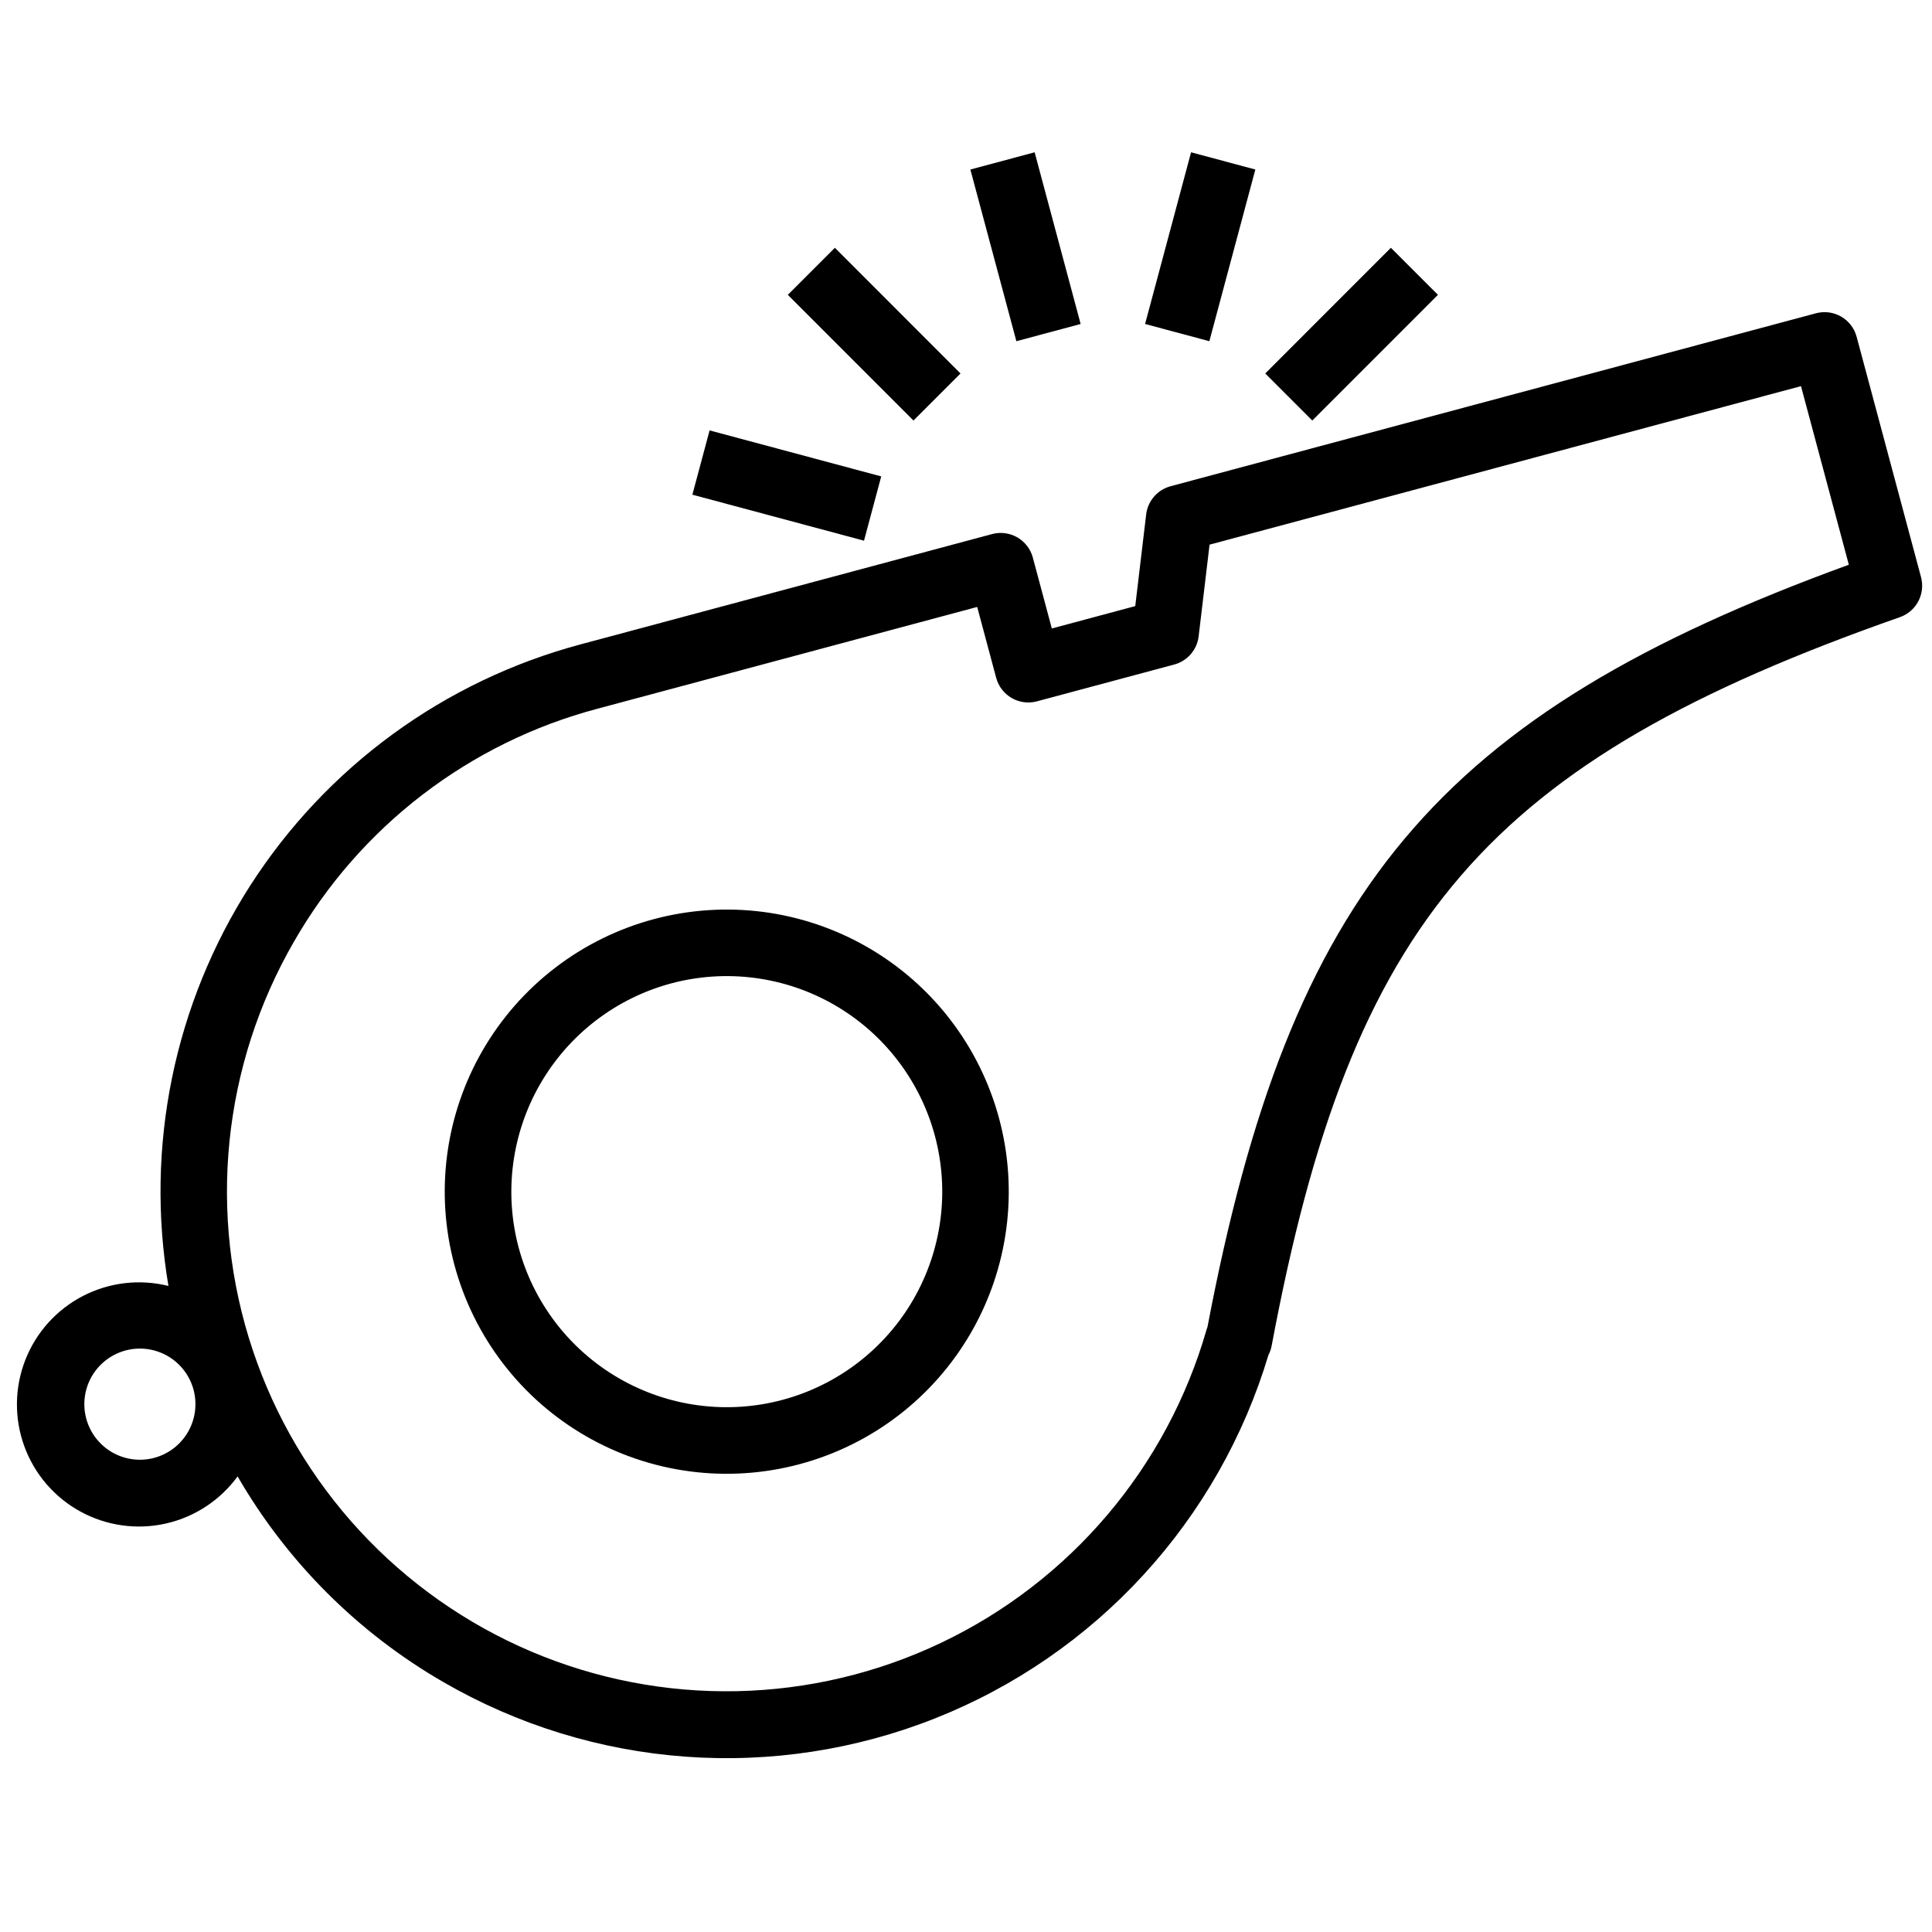 <svg xmlns="http://www.w3.org/2000/svg" xmlns:xlink="http://www.w3.org/1999/xlink" width="1000" viewBox="0 0 750 750" height="1000" preserveAspectRatio="xMidYMid meet"><path fill="#000000" d="M 310.461 568.375 C 312.191 567.91 313.91 567.402 315.617 566.855 C 317.32 566.305 319.012 565.715 320.688 565.086 C 322.367 564.453 324.027 563.781 325.668 563.07 C 327.312 562.355 328.938 561.602 330.547 560.809 C 332.152 560.02 333.738 559.188 335.305 558.316 C 336.871 557.445 338.414 556.535 339.938 555.59 C 341.457 554.645 342.953 553.66 344.43 552.641 C 345.902 551.621 347.348 550.562 348.77 549.473 C 350.191 548.383 351.586 547.258 352.953 546.098 C 354.316 544.938 355.652 543.746 356.961 542.52 C 358.27 541.297 359.547 540.039 360.793 538.75 C 362.039 537.465 363.25 536.145 364.434 534.797 C 365.613 533.449 366.762 532.074 367.875 530.672 C 368.988 529.266 370.066 527.836 371.109 526.379 C 372.156 524.922 373.16 523.441 374.133 521.934 C 375.105 520.43 376.035 518.898 376.934 517.348 C 377.828 515.797 378.684 514.223 379.504 512.629 C 380.324 511.035 381.102 509.422 381.84 507.789 C 382.582 506.156 383.277 504.508 383.938 502.84 C 384.598 501.172 385.215 499.492 385.789 497.793 C 386.363 496.098 386.898 494.387 387.391 492.664 C 387.883 490.941 388.332 489.207 388.738 487.461 C 389.145 485.715 389.508 483.961 389.828 482.195 C 390.148 480.434 390.426 478.664 390.66 476.887 C 390.895 475.109 391.086 473.328 391.23 471.543 C 391.379 469.758 391.48 467.969 391.539 466.176 C 391.598 464.387 391.613 462.594 391.582 460.801 C 391.555 459.008 391.48 457.219 391.363 455.43 C 391.246 453.645 391.086 451.859 390.879 450.078 C 390.676 448.297 390.426 446.523 390.133 444.754 C 389.844 442.988 389.508 441.227 389.129 439.477 C 388.75 437.723 388.328 435.98 387.867 434.25 C 387.402 432.52 386.895 430.801 386.348 429.094 C 385.801 427.387 385.211 425.695 384.578 424.02 C 383.949 422.344 383.277 420.68 382.562 419.035 C 381.852 417.395 381.098 415.766 380.305 414.16 C 379.512 412.551 378.684 410.965 377.812 409.398 C 376.941 407.832 376.031 406.289 375.086 404.766 C 374.141 403.246 373.156 401.746 372.137 400.273 C 371.117 398.801 370.062 397.352 368.973 395.93 C 367.883 394.508 366.758 393.113 365.598 391.746 C 364.438 390.379 363.246 389.043 362.023 387.734 C 360.797 386.426 359.543 385.148 358.254 383.902 C 356.965 382.656 355.648 381.445 354.301 380.262 C 352.953 379.082 351.578 377.934 350.176 376.82 C 348.773 375.703 347.344 374.625 345.887 373.582 C 344.43 372.539 342.949 371.531 341.441 370.559 C 339.938 369.59 338.41 368.656 336.855 367.758 C 335.305 366.863 333.734 366.004 332.141 365.188 C 330.547 364.367 328.934 363.59 327.301 362.848 C 325.668 362.109 324.02 361.41 322.352 360.75 C 320.688 360.094 319.004 359.477 317.309 358.898 C 315.613 358.324 313.902 357.789 312.18 357.297 C 310.457 356.805 308.723 356.355 306.977 355.949 C 305.234 355.543 303.48 355.176 301.719 354.855 C 299.953 354.535 298.184 354.258 296.41 354.023 C 294.633 353.789 292.852 353.602 291.066 353.453 C 289.281 353.309 287.492 353.207 285.699 353.148 C 283.91 353.09 282.121 353.074 280.328 353.102 C 278.535 353.133 276.746 353.207 274.961 353.324 C 273.172 353.441 271.387 353.602 269.609 353.805 C 267.828 354.012 266.055 354.258 264.285 354.551 C 262.52 354.844 260.758 355.18 259.008 355.555 C 257.258 355.934 255.516 356.355 253.785 356.82 C 252.055 357.285 250.336 357.789 248.629 358.34 C 246.926 358.887 245.234 359.477 243.559 360.105 C 241.879 360.738 240.219 361.41 238.574 362.125 C 236.934 362.836 235.305 363.59 233.699 364.383 C 232.094 365.176 230.508 366.008 228.941 366.875 C 227.375 367.746 225.832 368.656 224.309 369.602 C 222.789 370.547 221.289 371.531 219.816 372.551 C 218.344 373.57 216.898 374.629 215.477 375.719 C 214.055 376.809 212.66 377.934 211.293 379.094 C 209.926 380.254 208.59 381.445 207.281 382.672 C 205.977 383.895 204.699 385.152 203.453 386.441 C 202.207 387.727 200.992 389.047 199.812 390.395 C 198.629 391.742 197.484 393.117 196.367 394.52 C 195.254 395.922 194.176 397.355 193.133 398.812 C 192.09 400.266 191.082 401.75 190.113 403.254 C 189.141 404.762 188.207 406.289 187.312 407.844 C 186.414 409.395 185.559 410.969 184.738 412.562 C 183.922 414.156 183.141 415.77 182.402 417.402 C 181.664 419.035 180.965 420.684 180.305 422.352 C 179.648 424.016 179.031 425.699 178.453 427.398 C 177.879 429.094 177.344 430.805 176.852 432.527 C 176.359 434.25 175.91 435.984 175.504 437.73 C 175.098 439.477 174.734 441.23 174.414 442.992 C 174.094 444.758 173.816 446.527 173.582 448.305 C 173.348 450.078 173.156 451.859 173.012 453.648 C 172.863 455.434 172.762 457.223 172.703 459.012 C 172.645 460.805 172.629 462.598 172.66 464.387 C 172.688 466.18 172.762 467.969 172.879 469.758 C 172.996 471.547 173.156 473.332 173.363 475.113 C 173.566 476.891 173.816 478.668 174.105 480.434 C 174.398 482.203 174.734 483.965 175.113 485.715 C 175.488 487.465 175.91 489.207 176.375 490.938 C 176.836 492.672 177.344 494.391 177.891 496.098 C 178.438 497.805 179.023 499.496 179.656 501.176 C 180.285 502.852 180.957 504.516 181.668 506.16 C 182.383 507.805 183.133 509.43 183.926 511.039 C 184.719 512.648 185.547 514.234 186.418 515.801 C 187.289 517.367 188.195 518.914 189.141 520.438 C 190.086 521.957 191.07 523.457 192.09 524.93 C 193.109 526.406 194.164 527.855 195.254 529.277 C 196.344 530.699 197.469 532.094 198.629 533.461 C 199.785 534.828 200.98 536.168 202.203 537.477 C 203.43 538.781 204.684 540.062 205.973 541.309 C 207.258 542.555 208.578 543.77 209.922 544.953 C 211.27 546.133 212.645 547.281 214.051 548.395 C 215.453 549.512 216.883 550.59 218.34 551.633 C 219.797 552.68 221.277 553.688 222.785 554.656 C 224.289 555.629 225.82 556.562 227.371 557.461 C 228.922 558.355 230.496 559.211 232.09 560.031 C 233.684 560.852 235.297 561.629 236.93 562.371 C 238.562 563.109 240.211 563.809 241.879 564.469 C 243.547 565.125 245.227 565.742 246.926 566.32 C 248.621 566.895 250.332 567.43 252.055 567.922 C 253.777 568.41 255.512 568.859 257.258 569.27 C 259.004 569.676 260.758 570.039 262.52 570.359 C 264.285 570.68 266.055 570.957 267.828 571.188 C 269.605 571.422 271.387 571.613 273.176 571.758 C 274.961 571.902 276.75 572.004 278.539 572.062 C 280.332 572.121 282.121 572.137 283.914 572.105 C 285.707 572.074 287.496 572 289.285 571.883 C 291.07 571.766 292.855 571.602 294.637 571.398 C 296.418 571.191 298.191 570.941 299.957 570.648 C 301.727 570.355 303.484 570.02 305.238 569.641 C 306.988 569.262 308.73 568.84 310.461 568.375 Z M 260.48 381.77 C 261.805 381.414 263.133 381.094 264.473 380.805 C 265.809 380.516 267.156 380.262 268.504 380.035 C 269.855 379.812 271.211 379.625 272.57 379.469 C 273.934 379.312 275.297 379.188 276.66 379.098 C 278.027 379.008 279.395 378.953 280.762 378.93 C 282.133 378.91 283.5 378.922 284.867 378.965 C 286.238 379.012 287.602 379.09 288.969 379.199 C 290.332 379.312 291.691 379.457 293.051 379.637 C 294.406 379.816 295.758 380.027 297.105 380.273 C 298.453 380.52 299.793 380.797 301.125 381.109 C 302.461 381.418 303.785 381.762 305.102 382.137 C 306.418 382.516 307.723 382.922 309.02 383.363 C 310.316 383.805 311.602 384.273 312.875 384.777 C 314.148 385.281 315.406 385.816 316.656 386.383 C 317.902 386.945 319.133 387.543 320.352 388.168 C 321.57 388.793 322.77 389.449 323.957 390.133 C 325.141 390.816 326.309 391.531 327.461 392.273 C 328.609 393.016 329.742 393.785 330.855 394.582 C 331.969 395.383 333.059 396.207 334.133 397.059 C 335.203 397.91 336.254 398.785 337.285 399.688 C 338.312 400.59 339.32 401.52 340.305 402.473 C 341.289 403.426 342.246 404.398 343.184 405.398 C 344.121 406.398 345.031 407.422 345.914 408.465 C 346.801 409.508 347.66 410.574 348.492 411.66 C 349.328 412.746 350.133 413.855 350.914 414.98 C 351.691 416.105 352.441 417.25 353.164 418.414 C 353.887 419.578 354.582 420.758 355.246 421.953 C 355.91 423.152 356.547 424.363 357.152 425.59 C 357.758 426.82 358.332 428.062 358.879 429.316 C 359.422 430.574 359.934 431.844 360.418 433.125 C 360.898 434.406 361.352 435.699 361.77 437.004 C 362.188 438.309 362.574 439.621 362.93 440.941 C 363.281 442.266 363.605 443.598 363.895 444.934 C 364.184 446.273 364.438 447.617 364.66 448.969 C 364.883 450.32 365.074 451.676 365.23 453.039 C 365.387 454.398 365.508 455.762 365.598 457.129 C 365.688 458.492 365.742 459.863 365.766 461.23 C 365.789 462.602 365.777 463.969 365.734 465.336 C 365.688 466.707 365.609 468.074 365.496 469.438 C 365.387 470.805 365.238 472.164 365.062 473.523 C 364.883 474.879 364.672 476.23 364.426 477.578 C 364.18 478.926 363.902 480.266 363.59 481.602 C 363.281 482.934 362.938 484.258 362.562 485.574 C 362.184 486.895 361.777 488.199 361.336 489.496 C 360.898 490.793 360.426 492.078 359.922 493.352 C 359.418 494.625 358.887 495.887 358.32 497.133 C 357.754 498.379 357.16 499.613 356.535 500.832 C 355.91 502.051 355.254 503.25 354.57 504.438 C 353.883 505.621 353.172 506.793 352.43 507.941 C 351.688 509.094 350.918 510.227 350.121 511.34 C 349.324 512.453 348.5 513.543 347.648 514.617 C 346.797 515.688 345.918 516.742 345.016 517.77 C 344.113 518.801 343.188 519.805 342.234 520.789 C 341.281 521.773 340.309 522.734 339.309 523.672 C 338.309 524.605 337.285 525.516 336.242 526.402 C 335.199 527.289 334.133 528.148 333.047 528.984 C 331.961 529.816 330.855 530.621 329.73 531.402 C 328.605 532.18 327.461 532.934 326.297 533.656 C 325.137 534.379 323.957 535.074 322.758 535.738 C 321.562 536.402 320.352 537.039 319.121 537.645 C 317.895 538.25 316.652 538.824 315.398 539.371 C 314.141 539.914 312.871 540.426 311.59 540.91 C 310.309 541.391 309.016 541.844 307.715 542.262 C 306.41 542.68 305.098 543.066 303.773 543.422 C 302.453 543.777 301.121 544.098 299.785 544.387 C 298.445 544.676 297.102 544.934 295.75 545.156 C 294.398 545.379 293.043 545.566 291.684 545.723 C 290.324 545.883 288.961 546.004 287.598 546.094 C 286.23 546.184 284.863 546.238 283.492 546.262 C 282.125 546.285 280.758 546.273 279.387 546.227 C 278.02 546.184 276.652 546.105 275.289 545.992 C 273.926 545.879 272.562 545.734 271.207 545.555 C 269.848 545.379 268.496 545.164 267.148 544.922 C 265.805 544.676 264.465 544.398 263.129 544.086 C 261.797 543.777 260.473 543.434 259.156 543.055 C 257.84 542.68 256.531 542.273 255.238 541.832 C 253.941 541.391 252.656 540.918 251.383 540.418 C 250.109 539.914 248.848 539.379 247.602 538.812 C 246.355 538.25 245.121 537.652 243.906 537.027 C 242.688 536.402 241.484 535.746 240.301 535.062 C 239.113 534.379 237.945 533.664 236.797 532.922 C 235.645 532.18 234.512 531.41 233.402 530.613 C 232.289 529.812 231.195 528.988 230.121 528.137 C 229.051 527.289 228 526.41 226.969 525.508 C 225.941 524.605 224.934 523.676 223.953 522.723 C 222.969 521.773 222.008 520.797 221.07 519.797 C 220.137 518.797 219.227 517.773 218.34 516.73 C 217.453 515.688 216.594 514.621 215.762 513.535 C 214.926 512.449 214.121 511.344 213.344 510.215 C 212.562 509.09 211.812 507.945 211.09 506.781 C 210.367 505.621 209.672 504.441 209.008 503.242 C 208.344 502.047 207.707 500.832 207.102 499.605 C 206.496 498.379 205.922 497.137 205.375 495.879 C 204.832 494.621 204.32 493.352 203.836 492.07 C 203.355 490.789 202.902 489.496 202.484 488.195 C 202.066 486.891 201.68 485.578 201.324 484.254 C 200.973 482.93 200.652 481.602 200.367 480.262 C 200.078 478.922 199.824 477.578 199.602 476.227 C 199.379 474.875 199.191 473.52 199.039 472.16 C 198.883 470.801 198.762 469.438 198.672 468.07 C 198.582 466.707 198.527 465.336 198.508 463.969 C 198.488 462.602 198.5 461.23 198.543 459.863 C 198.59 458.496 198.672 457.129 198.781 455.766 C 198.895 454.398 199.043 453.039 199.223 451.684 C 199.402 450.324 199.613 448.973 199.859 447.625 C 200.105 446.277 200.383 444.938 200.695 443.605 C 201.008 442.273 201.352 440.949 201.727 439.633 C 202.102 438.316 202.512 437.008 202.953 435.715 C 203.391 434.418 203.863 433.133 204.367 431.859 C 204.871 430.586 205.406 429.328 205.969 428.078 C 206.535 426.832 207.129 425.602 207.754 424.383 C 208.379 423.164 209.035 421.965 209.719 420.777 C 210.402 419.594 211.117 418.426 211.859 417.273 C 212.602 416.121 213.371 414.992 214.168 413.879 C 214.965 412.766 215.789 411.672 216.637 410.602 C 217.488 409.527 218.363 408.477 219.266 407.445 C 220.168 406.418 221.098 405.41 222.047 404.426 C 223 403.441 223.973 402.48 224.973 401.547 C 225.973 400.609 226.992 399.699 228.035 398.812 C 229.078 397.926 230.141 397.066 231.227 396.23 C 232.312 395.398 233.418 394.59 234.543 393.812 C 235.668 393.031 236.812 392.277 237.973 391.555 C 239.133 390.832 240.312 390.137 241.508 389.473 C 242.703 388.805 243.918 388.168 245.145 387.562 C 246.371 386.957 247.609 386.379 248.867 385.832 C 250.121 385.289 251.391 384.773 252.668 384.289 C 253.949 383.805 255.242 383.355 256.543 382.934 C 257.848 382.516 259.16 382.125 260.48 381.77 Z M 260.48 381.77 " fill-opacity="1" fill-rule="nonzero"></path><path fill="#000000" d="M 172.211 653.035 C 175.781 655.102 179.41 657.066 183.094 658.926 C 186.773 660.785 190.508 662.543 194.289 664.191 C 198.07 665.844 201.895 667.383 205.766 668.82 C 209.633 670.254 213.539 671.578 217.48 672.793 C 221.426 674.008 225.398 675.109 229.402 676.102 C 233.41 677.09 237.438 677.969 241.492 678.73 C 245.547 679.492 249.621 680.141 253.711 680.676 C 257.805 681.207 261.906 681.625 266.02 681.93 C 270.137 682.23 274.254 682.418 278.379 682.488 C 282.504 682.555 286.629 682.512 290.754 682.348 C 294.875 682.184 298.988 681.906 303.098 681.512 C 307.203 681.117 311.297 680.605 315.375 679.98 C 319.453 679.355 323.508 678.617 327.547 677.762 C 331.582 676.906 335.59 675.941 339.574 674.859 C 343.555 673.781 347.504 672.586 351.418 671.285 C 355.332 669.98 359.207 668.57 363.043 667.047 C 366.879 665.527 370.668 663.898 374.41 662.164 C 378.152 660.43 381.848 658.59 385.484 656.645 C 389.125 654.703 392.707 652.66 396.23 650.516 C 399.758 648.367 403.219 646.125 406.617 643.785 C 410.016 641.445 413.344 639.012 416.605 636.484 C 419.867 633.953 423.055 631.336 426.168 628.629 C 429.281 625.922 432.316 623.129 435.273 620.25 C 438.227 617.371 441.102 614.41 443.891 611.367 C 446.68 608.328 449.379 605.211 451.992 602.02 C 454.609 598.824 457.129 595.559 459.559 592.227 C 461.988 588.891 464.324 585.488 466.562 582.02 C 468.801 578.555 470.938 575.027 472.977 571.438 C 475.016 567.852 476.953 564.211 478.785 560.512 C 480.621 556.816 482.348 553.07 483.973 549.277 C 485.594 545.48 487.109 541.645 488.516 537.766 C 489.922 533.887 491.219 529.969 492.406 526.016 C 493.004 524.875 493.418 523.672 493.656 522.41 C 524.711 356.703 577.133 295.902 737.543 239.578 C 738.305 239.312 739.035 238.977 739.734 238.574 C 740.43 238.168 741.086 237.703 741.695 237.176 C 742.309 236.648 742.863 236.07 743.367 235.441 C 743.871 234.809 744.309 234.137 744.688 233.422 C 745.062 232.707 745.371 231.965 745.605 231.195 C 745.844 230.426 746.008 229.637 746.098 228.836 C 746.188 228.035 746.203 227.23 746.145 226.426 C 746.082 225.621 745.949 224.828 745.742 224.051 L 720.746 130.75 C 720.527 129.934 720.23 129.141 719.855 128.379 C 719.48 127.617 719.035 126.902 718.52 126.227 C 718.004 125.555 717.426 124.938 716.789 124.379 C 716.152 123.816 715.465 123.324 714.73 122.902 C 713.996 122.477 713.227 122.129 712.426 121.855 C 711.621 121.586 710.801 121.395 709.957 121.281 C 709.117 121.172 708.273 121.145 707.426 121.203 C 706.582 121.258 705.746 121.398 704.93 121.617 L 454.426 188.75 C 453.18 189.086 452.008 189.594 450.914 190.281 C 449.82 190.965 448.852 191.797 448.008 192.77 C 447.16 193.746 446.477 194.824 445.953 196.004 C 445.434 197.184 445.094 198.414 444.941 199.695 L 440.703 235.289 L 408.32 243.973 L 400.945 216.457 C 400.727 215.637 400.43 214.848 400.055 214.086 C 399.68 213.324 399.234 212.609 398.715 211.938 C 398.199 211.266 397.625 210.648 396.984 210.09 C 396.348 209.531 395.664 209.039 394.93 208.613 C 394.195 208.191 393.426 207.84 392.621 207.57 C 391.82 207.297 391 207.105 390.156 206.992 C 389.316 206.883 388.473 206.855 387.629 206.91 C 386.781 206.965 385.949 207.102 385.129 207.324 L 225.23 250.184 C 221.965 251.059 218.719 252.008 215.496 253.031 C 212.273 254.059 209.078 255.156 205.906 256.328 C 202.734 257.5 199.594 258.746 196.477 260.062 C 193.363 261.379 190.281 262.77 187.23 264.227 C 184.18 265.688 181.168 267.219 178.188 268.816 C 175.207 270.414 172.266 272.082 169.363 273.816 C 166.461 275.551 163.602 277.352 160.781 279.219 C 157.961 281.086 155.188 283.016 152.457 285.012 C 149.727 287.004 147.043 289.062 144.406 291.18 C 141.77 293.301 139.188 295.477 136.652 297.715 C 134.117 299.953 131.633 302.25 129.203 304.602 C 126.773 306.957 124.402 309.363 122.082 311.824 C 119.766 314.289 117.504 316.801 115.305 319.367 C 113.102 321.934 110.961 324.551 108.879 327.215 C 106.797 329.883 104.777 332.594 102.824 335.352 C 100.867 338.113 98.977 340.914 97.148 343.762 C 95.32 346.605 93.562 349.492 91.867 352.422 C 90.172 355.348 88.547 358.312 86.992 361.316 C 85.434 364.316 83.949 367.355 82.531 370.426 C 81.113 373.496 79.77 376.598 78.496 379.73 C 77.223 382.863 76.02 386.023 74.895 389.215 C 73.766 392.402 72.711 395.613 71.734 398.852 C 70.754 402.09 69.848 405.348 69.02 408.625 C 68.191 411.906 67.438 415.203 66.762 418.516 C 66.082 421.828 65.484 425.156 64.961 428.496 C 64.438 431.84 63.988 435.191 63.621 438.555 C 63.254 441.914 62.961 445.285 62.746 448.66 C 62.535 452.035 62.398 455.414 62.34 458.793 C 62.285 462.176 62.305 465.559 62.402 468.938 C 62.5 472.32 62.676 475.695 62.934 479.07 C 63.188 482.441 63.52 485.805 63.93 489.164 C 64.336 492.52 64.824 495.867 65.387 499.203 C 64.004 498.859 62.609 498.578 61.203 498.359 C 59.797 498.141 58.383 497.988 56.961 497.898 C 55.539 497.805 54.117 497.781 52.691 497.816 C 51.266 497.855 49.848 497.957 48.434 498.125 C 47.02 498.289 45.613 498.52 44.219 498.812 C 42.828 499.105 41.449 499.461 40.086 499.875 C 38.723 500.293 37.383 500.77 36.066 501.309 C 34.746 501.848 33.453 502.441 32.188 503.098 C 30.922 503.75 29.691 504.461 28.488 505.227 C 27.289 505.992 26.125 506.812 24.996 507.684 C 23.867 508.555 22.781 509.473 21.738 510.441 C 20.691 511.41 19.695 512.426 18.742 513.484 C 17.789 514.543 16.883 515.641 16.031 516.781 C 15.176 517.922 14.375 519.098 13.629 520.312 C 12.879 521.523 12.188 522.766 11.551 524.043 C 10.918 525.316 10.34 526.617 9.82 527.945 C 9.301 529.273 8.844 530.621 8.449 531.988 C 8.051 533.355 7.715 534.742 7.445 536.141 C 7.172 537.539 6.961 538.945 6.816 540.363 C 6.672 541.781 6.59 543.203 6.574 544.625 C 6.555 546.051 6.602 547.473 6.715 548.895 C 6.824 550.312 7 551.727 7.238 553.133 C 7.477 554.535 7.777 555.926 8.141 557.305 C 8.504 558.684 8.93 560.039 9.418 561.379 C 9.902 562.719 10.449 564.035 11.055 565.324 C 11.66 566.613 12.32 567.875 13.039 569.105 C 13.758 570.336 14.531 571.531 15.355 572.691 C 16.184 573.852 17.059 574.973 17.984 576.055 C 18.914 577.137 19.887 578.172 20.906 579.168 C 21.93 580.16 22.992 581.105 24.098 582.004 C 25.203 582.902 26.348 583.746 27.531 584.543 C 28.715 585.336 29.93 586.078 31.18 586.762 C 32.426 587.445 33.703 588.074 35.012 588.645 C 36.316 589.215 37.645 589.723 38.996 590.172 C 40.348 590.621 41.715 591.012 43.102 591.336 C 44.488 591.664 45.887 591.926 47.297 592.125 C 48.707 592.328 50.125 592.461 51.547 592.535 C 52.969 592.605 54.395 592.617 55.816 592.559 C 57.238 592.504 58.656 592.383 60.07 592.199 C 61.48 592.016 62.883 591.77 64.273 591.457 C 65.664 591.148 67.039 590.777 68.395 590.34 C 69.75 589.906 71.086 589.414 72.398 588.859 C 73.711 588.305 74.992 587.691 76.25 587.02 C 77.508 586.352 78.73 585.625 79.922 584.844 C 81.113 584.062 82.27 583.23 83.383 582.344 C 84.5 581.461 85.574 580.527 86.605 579.543 C 87.641 578.562 88.625 577.535 89.566 576.465 C 90.504 575.395 91.395 574.285 92.234 573.133 C 97.008 581.395 102.305 589.312 108.117 596.879 C 113.93 604.449 120.211 611.605 126.961 618.352 C 133.715 625.098 140.875 631.371 148.449 637.176 C 156.023 642.984 163.945 648.27 172.211 653.035 Z M 59.887 565.934 C 59.203 566.117 58.512 566.266 57.816 566.379 C 57.121 566.496 56.418 566.574 55.715 566.621 C 55.008 566.668 54.305 566.68 53.598 566.656 C 52.891 566.633 52.188 566.574 51.488 566.48 C 50.789 566.391 50.094 566.262 49.406 566.102 C 48.719 565.941 48.039 565.75 47.371 565.52 C 46.703 565.293 46.047 565.035 45.402 564.742 C 44.762 564.453 44.133 564.129 43.52 563.777 C 42.91 563.422 42.316 563.039 41.742 562.629 C 41.168 562.219 40.617 561.777 40.086 561.312 C 39.555 560.848 39.047 560.355 38.566 559.84 C 38.082 559.324 37.625 558.785 37.195 558.227 C 36.766 557.664 36.363 557.086 35.992 556.484 C 35.617 555.887 35.277 555.27 34.965 554.633 C 34.652 554 34.371 553.355 34.121 552.691 C 33.871 552.031 33.656 551.359 33.473 550.676 C 33.293 549.996 33.141 549.305 33.027 548.609 C 32.914 547.91 32.832 547.211 32.785 546.504 C 32.738 545.801 32.727 545.094 32.75 544.387 C 32.773 543.684 32.832 542.98 32.922 542.277 C 33.016 541.578 33.141 540.883 33.301 540.195 C 33.461 539.508 33.656 538.828 33.883 538.16 C 34.109 537.492 34.371 536.836 34.66 536.191 C 34.953 535.547 35.273 534.918 35.629 534.309 C 35.98 533.695 36.363 533.102 36.773 532.527 C 37.188 531.953 37.625 531.402 38.09 530.871 C 38.555 530.34 39.047 529.832 39.562 529.348 C 40.078 528.867 40.613 528.41 41.176 527.98 C 41.734 527.551 42.316 527.148 42.914 526.773 C 43.516 526.402 44.133 526.059 44.766 525.746 C 45.398 525.434 46.047 525.152 46.707 524.902 C 47.367 524.656 48.039 524.438 48.723 524.254 C 49.402 524.074 50.094 523.922 50.789 523.809 C 51.488 523.691 52.188 523.613 52.891 523.566 C 53.598 523.52 54.301 523.508 55.008 523.531 C 55.715 523.555 56.418 523.613 57.117 523.703 C 57.816 523.797 58.512 523.922 59.199 524.082 C 59.887 524.242 60.566 524.438 61.234 524.664 C 61.902 524.891 62.559 525.148 63.203 525.441 C 63.848 525.73 64.473 526.055 65.086 526.406 C 65.699 526.762 66.289 527.145 66.863 527.555 C 67.438 527.965 67.992 528.402 68.523 528.871 C 69.055 529.336 69.562 529.824 70.043 530.34 C 70.527 530.855 70.984 531.395 71.414 531.957 C 71.844 532.516 72.246 533.098 72.617 533.695 C 72.992 534.297 73.336 534.914 73.648 535.547 C 73.961 536.18 74.242 536.828 74.488 537.488 C 74.738 538.148 74.953 538.82 75.137 539.504 C 75.32 540.188 75.469 540.875 75.582 541.574 C 75.699 542.27 75.777 542.973 75.824 543.676 C 75.871 544.383 75.879 545.086 75.855 545.793 C 75.832 546.5 75.777 547.203 75.684 547.902 C 75.59 548.605 75.465 549.297 75.305 549.988 C 75.145 550.676 74.949 551.352 74.723 552.023 C 74.496 552.691 74.234 553.348 73.945 553.992 C 73.652 554.633 73.332 555.262 72.977 555.875 C 72.625 556.484 72.242 557.078 71.832 557.652 C 71.418 558.227 70.98 558.781 70.516 559.312 C 70.051 559.844 69.559 560.352 69.043 560.836 C 68.527 561.316 67.992 561.773 67.43 562.203 C 66.871 562.637 66.289 563.039 65.691 563.41 C 65.09 563.785 64.473 564.129 63.84 564.441 C 63.207 564.754 62.562 565.035 61.898 565.285 C 61.238 565.531 60.566 565.75 59.887 565.934 Z M 114.109 365.559 C 117.273 360.043 120.699 354.699 124.391 349.52 C 128.086 344.344 132.023 339.363 136.207 334.578 C 140.391 329.789 144.801 325.223 149.438 320.871 C 154.074 316.523 158.914 312.41 163.957 308.539 C 169 304.668 174.223 301.059 179.625 297.703 C 185.023 294.348 190.578 291.27 196.281 288.465 C 201.988 285.66 207.816 283.145 213.77 280.914 C 219.723 278.688 225.773 276.758 231.918 275.129 L 379.344 235.617 L 386.715 263.125 C 386.934 263.945 387.23 264.734 387.605 265.496 C 387.98 266.258 388.426 266.973 388.945 267.645 C 389.461 268.32 390.035 268.934 390.676 269.492 C 391.312 270.055 391.996 270.543 392.73 270.969 C 393.465 271.395 394.234 271.742 395.039 272.016 C 395.84 272.285 396.66 272.477 397.504 272.59 C 398.344 272.699 399.188 272.727 400.031 272.672 C 400.879 272.617 401.711 272.48 402.531 272.258 L 455.828 257.973 C 457.074 257.641 458.246 257.129 459.34 256.445 C 460.43 255.758 461.402 254.93 462.246 253.953 C 463.09 252.98 463.773 251.902 464.297 250.723 C 464.82 249.539 465.16 248.309 465.312 247.027 L 469.551 211.434 L 699.141 149.902 L 717.715 219.227 C 557.75 277.516 500.918 345.801 468.746 515.105 C 468.598 515.477 468.469 515.859 468.359 516.246 C 467.414 519.535 466.383 522.793 465.262 526.027 C 464.145 529.258 462.941 532.461 461.652 535.629 C 460.367 538.797 458.996 541.93 457.543 545.027 C 456.09 548.121 454.555 551.176 452.938 554.191 C 451.324 557.207 449.629 560.18 447.859 563.105 C 446.086 566.027 444.238 568.906 442.312 571.734 C 440.391 574.562 438.391 577.336 436.32 580.059 C 434.25 582.781 432.109 585.445 429.895 588.055 C 427.684 590.664 425.406 593.211 423.059 595.699 C 420.711 598.188 418.301 600.609 415.824 602.973 C 413.352 605.332 410.816 607.625 408.219 609.852 C 405.621 612.078 402.969 614.234 400.258 616.32 C 397.547 618.406 394.785 620.418 391.969 622.359 C 389.152 624.297 386.285 626.16 383.371 627.949 C 380.453 629.738 377.492 631.445 374.488 633.078 C 371.48 634.711 368.434 636.258 365.348 637.73 C 362.262 639.199 359.137 640.586 355.973 641.891 C 352.812 643.195 349.621 644.418 346.395 645.551 C 343.168 646.688 339.914 647.738 336.633 648.699 C 333.352 649.664 330.047 650.539 326.719 651.328 C 323.395 652.117 320.047 652.816 316.684 653.43 C 313.316 654.039 309.941 654.562 306.547 654.996 C 303.156 655.43 299.754 655.77 296.344 656.023 C 292.934 656.277 289.52 656.438 286.102 656.512 C 282.68 656.582 279.262 656.566 275.844 656.457 C 272.426 656.348 269.016 656.148 265.605 655.859 C 262.199 655.57 258.801 655.191 255.414 654.719 C 252.027 654.25 248.656 653.691 245.297 653.043 C 241.941 652.398 238.602 651.66 235.281 650.836 C 231.965 650.012 228.668 649.102 225.398 648.102 C 222.129 647.102 218.887 646.02 215.672 644.848 C 212.461 643.68 209.277 642.422 206.133 641.086 C 202.984 639.746 199.875 638.324 196.805 636.824 C 193.73 635.32 190.703 633.734 187.715 632.074 C 184.727 630.41 181.785 628.668 178.887 626.848 C 175.992 625.027 173.148 623.137 170.352 621.164 C 167.555 619.195 164.812 617.152 162.125 615.039 C 159.438 612.922 156.809 610.738 154.234 608.484 C 151.664 606.23 149.152 603.91 146.703 601.523 C 144.254 599.137 141.871 596.688 139.551 594.172 C 137.23 591.66 134.977 589.086 132.793 586.453 C 130.609 583.824 128.496 581.133 126.457 578.391 C 124.414 575.645 122.445 572.852 120.555 570 C 118.66 567.152 116.844 564.258 115.102 561.312 C 113.359 558.367 111.699 555.379 110.117 552.348 C 108.535 549.316 107.031 546.242 105.613 543.133 C 104.191 540.02 102.855 536.871 101.602 533.691 C 100.348 530.508 99.18 527.293 98.098 524.051 C 97.012 520.805 96.016 517.535 95.105 514.238 C 94.195 510.941 93.371 507.621 92.637 504.281 C 91.902 500.941 91.254 497.582 90.699 494.207 C 90.141 490.832 89.672 487.445 89.293 484.047 C 88.914 480.645 88.629 477.238 88.43 473.824 C 88.23 470.41 88.125 466.992 88.105 463.57 C 88.09 460.148 88.16 456.73 88.324 453.312 C 88.488 449.898 88.742 446.488 89.086 443.086 C 89.43 439.68 89.863 436.289 90.387 432.91 C 90.91 429.527 91.523 426.164 92.223 422.816 C 92.926 419.469 93.715 416.141 94.59 412.836 C 95.469 409.527 96.43 406.246 97.48 402.992 C 98.531 399.738 99.668 396.512 100.891 393.316 C 102.109 390.121 103.414 386.961 104.805 383.836 C 106.191 380.711 107.66 377.621 109.215 374.574 C 110.766 371.527 112.395 368.52 114.105 365.559 Z M 114.109 365.559 " fill-opacity="1" fill-rule="nonzero"></path><path fill="#000000" d="M 376.699 65.809 L 401.648 59.121 L 419.504 125.77 L 394.555 132.457 Z M 376.699 65.809 " fill-opacity="1" fill-rule="nonzero"></path><path fill="#000000" d="M 305.832 114.457 L 324.098 96.188 L 372.867 144.98 L 354.605 163.246 Z M 305.832 114.457 " fill-opacity="1" fill-rule="nonzero"></path><path fill="#000000" d="M 268.781 192.039 L 275.465 167.082 L 342.09 184.941 L 335.406 209.895 Z M 268.781 192.039 " fill-opacity="1" fill-rule="nonzero"></path><path fill="#000000" d="M 491.168 144.98 L 539.938 96.188 L 558.203 114.457 L 509.43 163.246 Z M 491.168 144.98 " fill-opacity="1" fill-rule="nonzero"></path><path fill="#000000" d="M 444.52 125.77 L 462.371 59.121 L 487.32 65.809 L 469.469 132.457 Z M 444.52 125.77 " fill-opacity="1" fill-rule="nonzero"></path></svg>